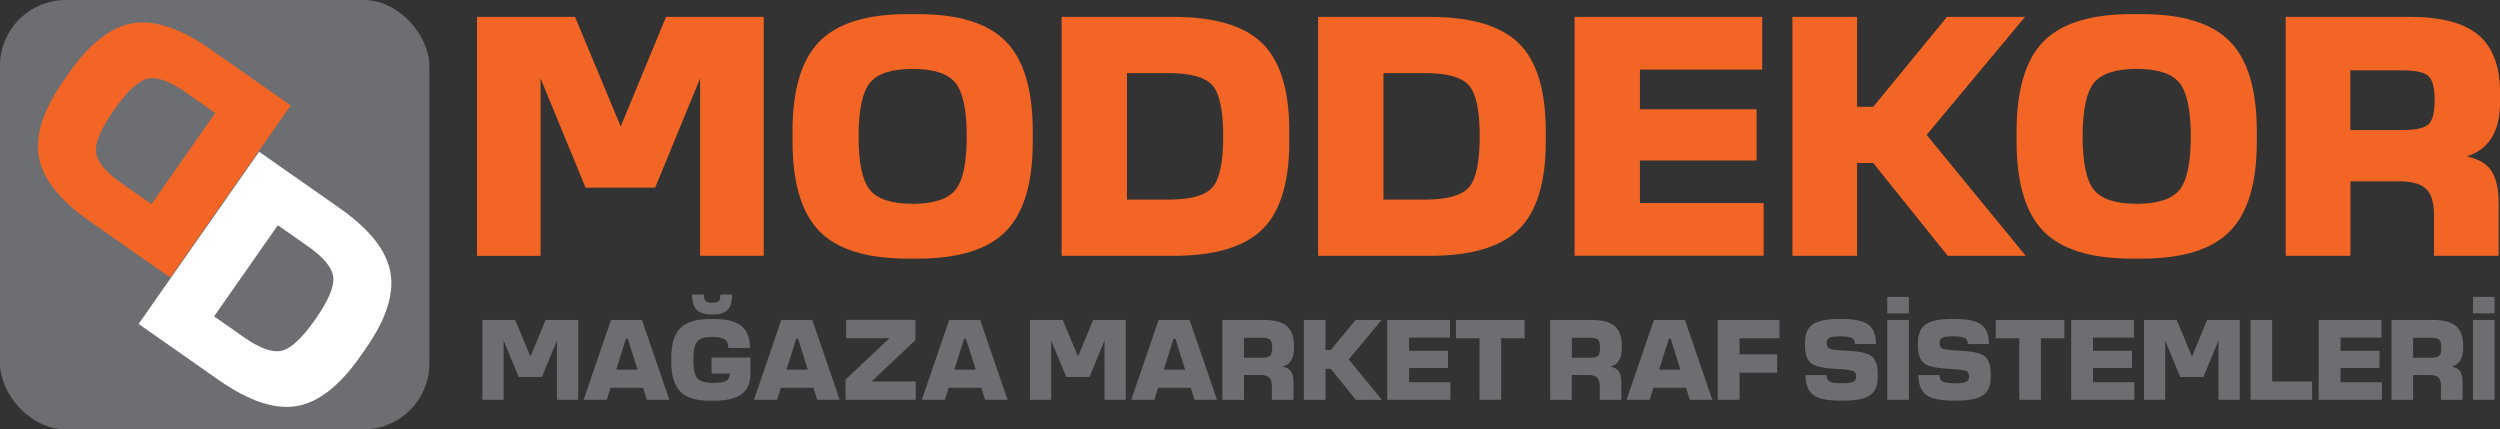 <?xml version="1.0" encoding="UTF-8"?><svg id="Layer_1" xmlns="http://www.w3.org/2000/svg" viewBox="0 0 503.45 86.46"><rect x="0" y="0" width="503.45" height="86.46" fill="#333333" stroke="none"/><defs><style>.cls-1{fill:#f26524;}.cls-1,.cls-2,.cls-3{stroke-width:0px;}.cls-2{fill:#6d6e71;}.cls-3{fill:#fff;}</style></defs><path class="cls-1" d="M96.06,51.52V3.4h19.74l9.2,22.07,9.13-22.07h19.67v48.11h-12.81V15.79l-9.06,22h-14.01l-9.06-22v35.73h-12.81Z"/><path class="cls-1" d="M159.6,28.45v-1.98c0-8.4,1.8-14.43,5.41-18.11s9.54-5.52,17.79-5.52h1.98c8.25,0,14.19,1.84,17.79,5.52,3.61,3.68,5.41,9.72,5.41,18.11v1.98c0,8.4-1.8,14.43-5.41,18.11-3.61,3.68-9.54,5.52-17.79,5.52h-1.98c-8.25,0-14.19-1.84-17.79-5.52s-5.41-9.72-5.41-18.11ZM175.16,38.21c1.51,1.89,4.39,2.83,8.63,2.83s7.12-.94,8.63-2.83c1.51-1.89,2.26-5.47,2.26-10.75s-.75-8.87-2.26-10.75c-1.51-1.89-4.39-2.83-8.63-2.83s-7.12.94-8.63,2.83c-1.51,1.89-2.26,5.47-2.26,10.75s.75,8.87,2.26,10.75Z"/><path class="cls-1" d="M213.79,51.52V3.4h22.5c8.3,0,14.27,1.77,17.9,5.31,3.63,3.54,5.45,9.46,5.45,17.76v1.98c0,8.3-1.82,14.22-5.45,17.76-3.63,3.54-9.6,5.31-17.9,5.31h-22.5ZM235.44,40.19c4.34,0,7.24-.81,8.7-2.44,1.46-1.63,2.19-5.06,2.19-10.29s-.73-8.67-2.19-10.29c-1.46-1.63-4.36-2.44-8.7-2.44h-8.49v25.47h8.49Z"/><path class="cls-1" d="M265.44,51.52V3.4h22.5c8.3,0,14.27,1.77,17.9,5.31,3.63,3.54,5.45,9.46,5.45,17.76v1.98c0,8.3-1.82,14.22-5.45,17.76-3.63,3.54-9.6,5.31-17.9,5.31h-22.5ZM287.09,40.19c4.34,0,7.24-.81,8.7-2.44,1.46-1.63,2.19-5.06,2.19-10.29s-.73-8.67-2.19-10.29c-1.46-1.63-4.36-2.44-8.7-2.44h-8.49v25.47h8.49Z"/><path class="cls-1" d="M317.09,51.52V3.4h37.78v10.61h-24.62v7.99h23.49v10.33h-23.49v8.56h24.91v10.61h-38.06Z"/><path class="cls-1" d="M360.96,51.52V3.4h13.02v18.11h3.25l14.86-18.11h15.71l-19.81,23.77,19.95,24.34h-15.71l-15-18.68h-3.25v18.68h-13.02Z"/><path class="cls-1" d="M406.1,28.45v-1.98c0-8.4,1.8-14.43,5.41-18.11s9.54-5.52,17.79-5.52h1.98c8.25,0,14.19,1.84,17.79,5.52s5.41,9.72,5.41,18.11v1.98c0,8.4-1.8,14.43-5.41,18.11s-9.54,5.52-17.79,5.52h-1.98c-8.25,0-14.19-1.84-17.79-5.52s-5.41-9.72-5.41-18.11ZM421.66,38.21c1.51,1.89,4.39,2.83,8.63,2.83s7.12-.94,8.63-2.83c1.51-1.89,2.26-5.47,2.26-10.75s-.76-8.87-2.26-10.75c-1.51-1.89-4.39-2.83-8.63-2.83s-7.12.94-8.63,2.83c-1.51,1.89-2.26,5.47-2.26,10.75s.75,8.87,2.26,10.75Z"/><path class="cls-1" d="M460.29,51.52V3.4h25.05c6.32,0,10.92,1.23,13.8,3.68,2.88,2.45,4.32,6.32,4.32,11.6v1.84c0,5.94-2.24,9.6-6.72,10.97,2.45.52,4.14,1.53,5.06,3.04.92,1.51,1.38,3.66,1.38,6.44v10.54h-13.02v-8.21c0-2.5-.53-4.26-1.59-5.27-1.06-1.01-2.89-1.52-5.48-1.52h-9.76v15h-13.02ZM473.31,26.19h10.47c2.64,0,4.39-.38,5.24-1.13.85-.75,1.27-2.38,1.27-4.88s-.42-4.13-1.27-4.88c-.85-.75-2.59-1.13-5.24-1.13h-10.47v12.03Z"/><rect class="cls-2" width="86.46" height="86.46" rx="13.25" ry="13.25"/><path class="cls-1" d="M18.06,44.55c-5.98-4.19-9.39-8.47-10.22-12.85-.83-4.38.84-9.56,5.03-15.54l1-1.43c4.19-5.98,8.48-9.33,12.88-10.05,4.4-.72,9.59,1.02,15.58,5.2l16.21,11.35-24.26,34.67-16.21-11.35ZM30.5,41.11l12.84-18.35-6.12-4.28c-3.13-2.19-5.63-3.06-7.5-2.63-1.87.44-4.13,2.54-6.77,6.31-2.64,3.77-3.84,6.61-3.61,8.52.23,1.91,1.91,3.96,5.04,6.15l6.12,4.28Z"/><path class="cls-3" d="M27.92,65.23l24.26-34.67,16.21,11.35c5.98,4.19,9.39,8.47,10.22,12.85.83,4.38-.84,9.56-5.03,15.54l-1,1.43c-4.19,5.98-8.48,9.33-12.88,10.05-4.4.72-9.59-1.02-15.58-5.2l-16.21-11.35ZM49.23,67.99c3.13,2.19,5.63,3.07,7.5,2.63,1.87-.44,4.13-2.54,6.77-6.31,2.64-3.77,3.84-6.61,3.61-8.52-.23-1.91-1.91-3.96-5.04-6.15l-6.12-4.28-12.84,18.35,6.12,4.28Z"/><path class="cls-2" d="M97.15,80.51v-16.08h6.6l3.07,7.38,3.05-7.38h6.57v16.08h-4.28v-11.94l-3.03,7.35h-4.68l-3.03-7.35v11.94h-4.28Z"/><path class="cls-2" d="M117.53,80.51l5.51-16.08h6.24l5.51,16.08h-4.52l-.76-2.41h-6.57l-.76,2.41h-4.66ZM124.09,74.45h4.3l-1.96-6.24h-.38l-1.96,6.24Z"/><path class="cls-2" d="M135.18,72.13c0-2.81.61-4.82,1.83-6.05,1.22-1.23,3.24-1.84,6.04-1.84h.66c2.55,0,4.4.45,5.55,1.36,1.14.91,1.75,2.39,1.81,4.46h-4.38c-.02-.83-.28-1.42-.8-1.74-.52-.32-1.36-.48-2.51-.48-1.48,0-2.48.32-2.99.95-.51.63-.77,1.86-.77,3.69s.27,3.08.82,3.7c.54.62,1.62.93,3.23.93,1.21,0,2.06-.13,2.54-.39s.75-.76.79-1.5h-3.71v-3.22h7.83v3.24c0,1.92-.6,3.31-1.81,4.17s-3.09,1.29-5.64,1.29h-.66c-2.79,0-4.79-.61-6.01-1.84-1.21-1.23-1.82-3.25-1.82-6.05v-.66ZM141.77,59.32c0,.65.11,1.08.33,1.31s.66.34,1.32.34,1.1-.11,1.32-.34c.22-.23.33-.67.33-1.31h2.36c0,1.45-.31,2.48-.92,3.1-.61.62-1.65.92-3.1.92s-2.48-.31-3.1-.92c-.61-.61-.92-1.65-.92-3.1h2.36Z"/><path class="cls-2" d="M151.83,80.51l5.51-16.08h6.24l5.51,16.08h-4.52l-.76-2.41h-6.57l-.76,2.41h-4.66ZM158.38,74.45h4.3l-1.96-6.24h-.38l-1.96,6.24Z"/><path class="cls-2" d="M175.52,76.82h8.89v3.69h-14.14v-4.07l8.84-8.33h-8.7v-3.69h13.95v4.07l-8.84,8.32Z"/><path class="cls-2" d="M185.64,80.51l5.51-16.08h6.24l5.51,16.08h-4.52l-.76-2.41h-6.57l-.76,2.41h-4.66ZM192.19,74.45h4.3l-1.96-6.24h-.38l-1.96,6.24Z"/><path class="cls-2" d="M207.42,80.51v-16.08h6.6l3.07,7.38,3.05-7.38h6.57v16.08h-4.28v-11.94l-3.03,7.35h-4.68l-3.03-7.35v11.94h-4.28Z"/><path class="cls-2" d="M227.81,80.51l5.51-16.08h6.24l5.51,16.08h-4.52l-.76-2.41h-6.57l-.76,2.41h-4.66ZM234.36,74.45h4.3l-1.96-6.24h-.38l-1.96,6.24Z"/><path class="cls-2" d="M246.16,80.51v-16.08h8.37c2.11,0,3.65.41,4.61,1.23.96.82,1.44,2.11,1.44,3.88v.62c0,1.99-.75,3.21-2.25,3.67.82.17,1.38.51,1.69,1.02.31.5.46,1.22.46,2.15v3.52h-4.35v-2.74c0-.84-.18-1.42-.53-1.76s-.97-.51-1.83-.51h-3.26v5.01h-4.35ZM250.51,72.04h3.5c.88,0,1.47-.13,1.75-.38.28-.25.43-.8.43-1.63s-.14-1.38-.43-1.63c-.28-.25-.87-.38-1.75-.38h-3.5v4.02Z"/><path class="cls-2" d="M262.57,80.51v-16.08h4.35v6.05h1.09l4.97-6.05h5.25l-6.62,7.95,6.67,8.14h-5.25l-5.01-6.24h-1.09v6.24h-4.35Z"/><path class="cls-2" d="M279.36,80.51v-16.08h12.63v3.55h-8.23v2.67h7.85v3.45h-7.85v2.86h8.32v3.55h-12.72Z"/><path class="cls-2" d="M293.22,64.43h13.81v3.69h-4.73v12.39h-4.35v-12.39h-4.73v-3.69Z"/><path class="cls-2" d="M312.18,80.51v-16.08h8.37c2.11,0,3.65.41,4.61,1.23.96.82,1.44,2.11,1.44,3.88v.62c0,1.99-.75,3.21-2.25,3.67.82.17,1.38.51,1.69,1.02s.46,1.22.46,2.15v3.52h-4.35v-2.74c0-.84-.18-1.42-.53-1.76-.35-.34-.97-.51-1.83-.51h-3.26v5.01h-4.35ZM316.54,72.04h3.5c.88,0,1.47-.13,1.75-.38.28-.25.43-.8.43-1.63s-.14-1.38-.43-1.63c-.28-.25-.87-.38-1.75-.38h-3.5v4.02Z"/><path class="cls-2" d="M327.56,80.51l5.51-16.08h6.24l5.51,16.08h-4.52l-.76-2.41h-6.57l-.76,2.41h-4.66ZM334.11,74.45h4.3l-1.96-6.24h-.38l-1.96,6.24Z"/><path class="cls-2" d="M358.35,64.43v3.69h-8.04v3.24h7.57v3.69h-7.57v5.46h-4.4v-16.08h12.44Z"/><path class="cls-2" d="M363.5,69.53v-.61c0-1.69.52-2.89,1.57-3.61s2.78-1.08,5.19-1.08h.61c2.55,0,4.34.38,5.36,1.12,1.02.75,1.54,2.06,1.57,3.94h-4.26c0-.61-.21-1.03-.63-1.24s-1.22-.32-2.4-.32c-1.03,0-1.73.09-2.1.28-.38.19-.57.54-.57,1.04,0,.62.22,1.01.65,1.18.43.17,1.48.3,3.13.38,1.06.05,1.92.12,2.59.21s1.28.24,1.82.44c.54.2.96.47,1.24.83s.5.79.65,1.31c.15.52.22,1.17.22,1.94v.61c0,1.73-.52,2.96-1.57,3.67-1.05.71-2.83,1.06-5.33,1.06h-.62c-2.6,0-4.42-.38-5.45-1.13-1.03-.76-1.56-2.1-1.6-4.02h4.26c0,.65.21,1.08.64,1.31.42.23,1.26.34,2.51.34,1.09,0,1.83-.09,2.22-.28.39-.19.59-.54.59-1.04,0-.61-.22-1.01-.67-1.18-.45-.17-1.49-.3-3.13-.38-2.55-.11-4.28-.47-5.17-1.08-.89-.61-1.34-1.84-1.34-3.7Z"/><path class="cls-2" d="M380.06,59.79h4.35v3.31h-4.35v-3.31ZM380.06,80.51v-16.08h4.35v16.08h-4.35Z"/><path class="cls-2" d="M386.25,69.53v-.61c0-1.69.52-2.89,1.57-3.61s2.78-1.08,5.19-1.08h.61c2.55,0,4.34.38,5.36,1.12,1.02.75,1.54,2.06,1.57,3.94h-4.26c0-.61-.21-1.03-.63-1.24s-1.22-.32-2.4-.32c-1.03,0-1.73.09-2.1.28-.38.19-.57.54-.57,1.04,0,.62.22,1.01.65,1.18.43.17,1.48.3,3.13.38,1.06.05,1.92.12,2.59.21s1.28.24,1.82.44c.54.2.96.47,1.24.83s.5.79.65,1.31c.15.52.22,1.17.22,1.94v.61c0,1.73-.52,2.96-1.57,3.67-1.05.71-2.83,1.06-5.33,1.06h-.62c-2.6,0-4.42-.38-5.45-1.13-1.03-.76-1.56-2.1-1.6-4.02h4.26c0,.65.21,1.08.64,1.31.42.23,1.26.34,2.51.34,1.09,0,1.83-.09,2.22-.28.39-.19.59-.54.59-1.04,0-.61-.22-1.01-.67-1.18-.45-.17-1.49-.3-3.13-.38-2.55-.11-4.28-.47-5.17-1.08-.89-.61-1.34-1.84-1.34-3.7Z"/><path class="cls-2" d="M401.91,64.43h13.81v3.69h-4.73v12.39h-4.35v-12.39h-4.73v-3.69Z"/><path class="cls-2" d="M417.09,80.51v-16.08h12.63v3.55h-8.23v2.67h7.85v3.45h-7.85v2.86h8.32v3.55h-12.72Z"/><path class="cls-2" d="M431.75,80.51v-16.08h6.6l3.07,7.38,3.05-7.38h6.57v16.08h-4.28v-11.94l-3.03,7.35h-4.68l-3.03-7.35v11.94h-4.28Z"/><path class="cls-2" d="M457.57,76.82h8.04v3.69h-12.39v-16.08h4.35v12.39Z"/><path class="cls-2" d="M466.94,80.51v-16.08h12.63v3.55h-8.23v2.67h7.85v3.45h-7.85v2.86h8.32v3.55h-12.72Z"/><path class="cls-2" d="M481.6,80.51v-16.08h8.37c2.11,0,3.65.41,4.61,1.23.96.82,1.44,2.11,1.44,3.88v.62c0,1.99-.75,3.21-2.25,3.67.82.17,1.38.51,1.69,1.02s.46,1.22.46,2.15v3.52h-4.35v-2.74c0-.84-.18-1.42-.53-1.76-.35-.34-.97-.51-1.83-.51h-3.26v5.01h-4.35ZM485.95,72.04h3.5c.88,0,1.47-.13,1.75-.38.28-.25.43-.8.43-1.63s-.14-1.38-.43-1.63c-.28-.25-.87-.38-1.75-.38h-3.5v4.02Z"/><path class="cls-2" d="M498.01,59.79h4.35v3.31h-4.35v-3.31ZM498.01,80.51v-16.08h4.35v16.08h-4.35Z"/></svg>